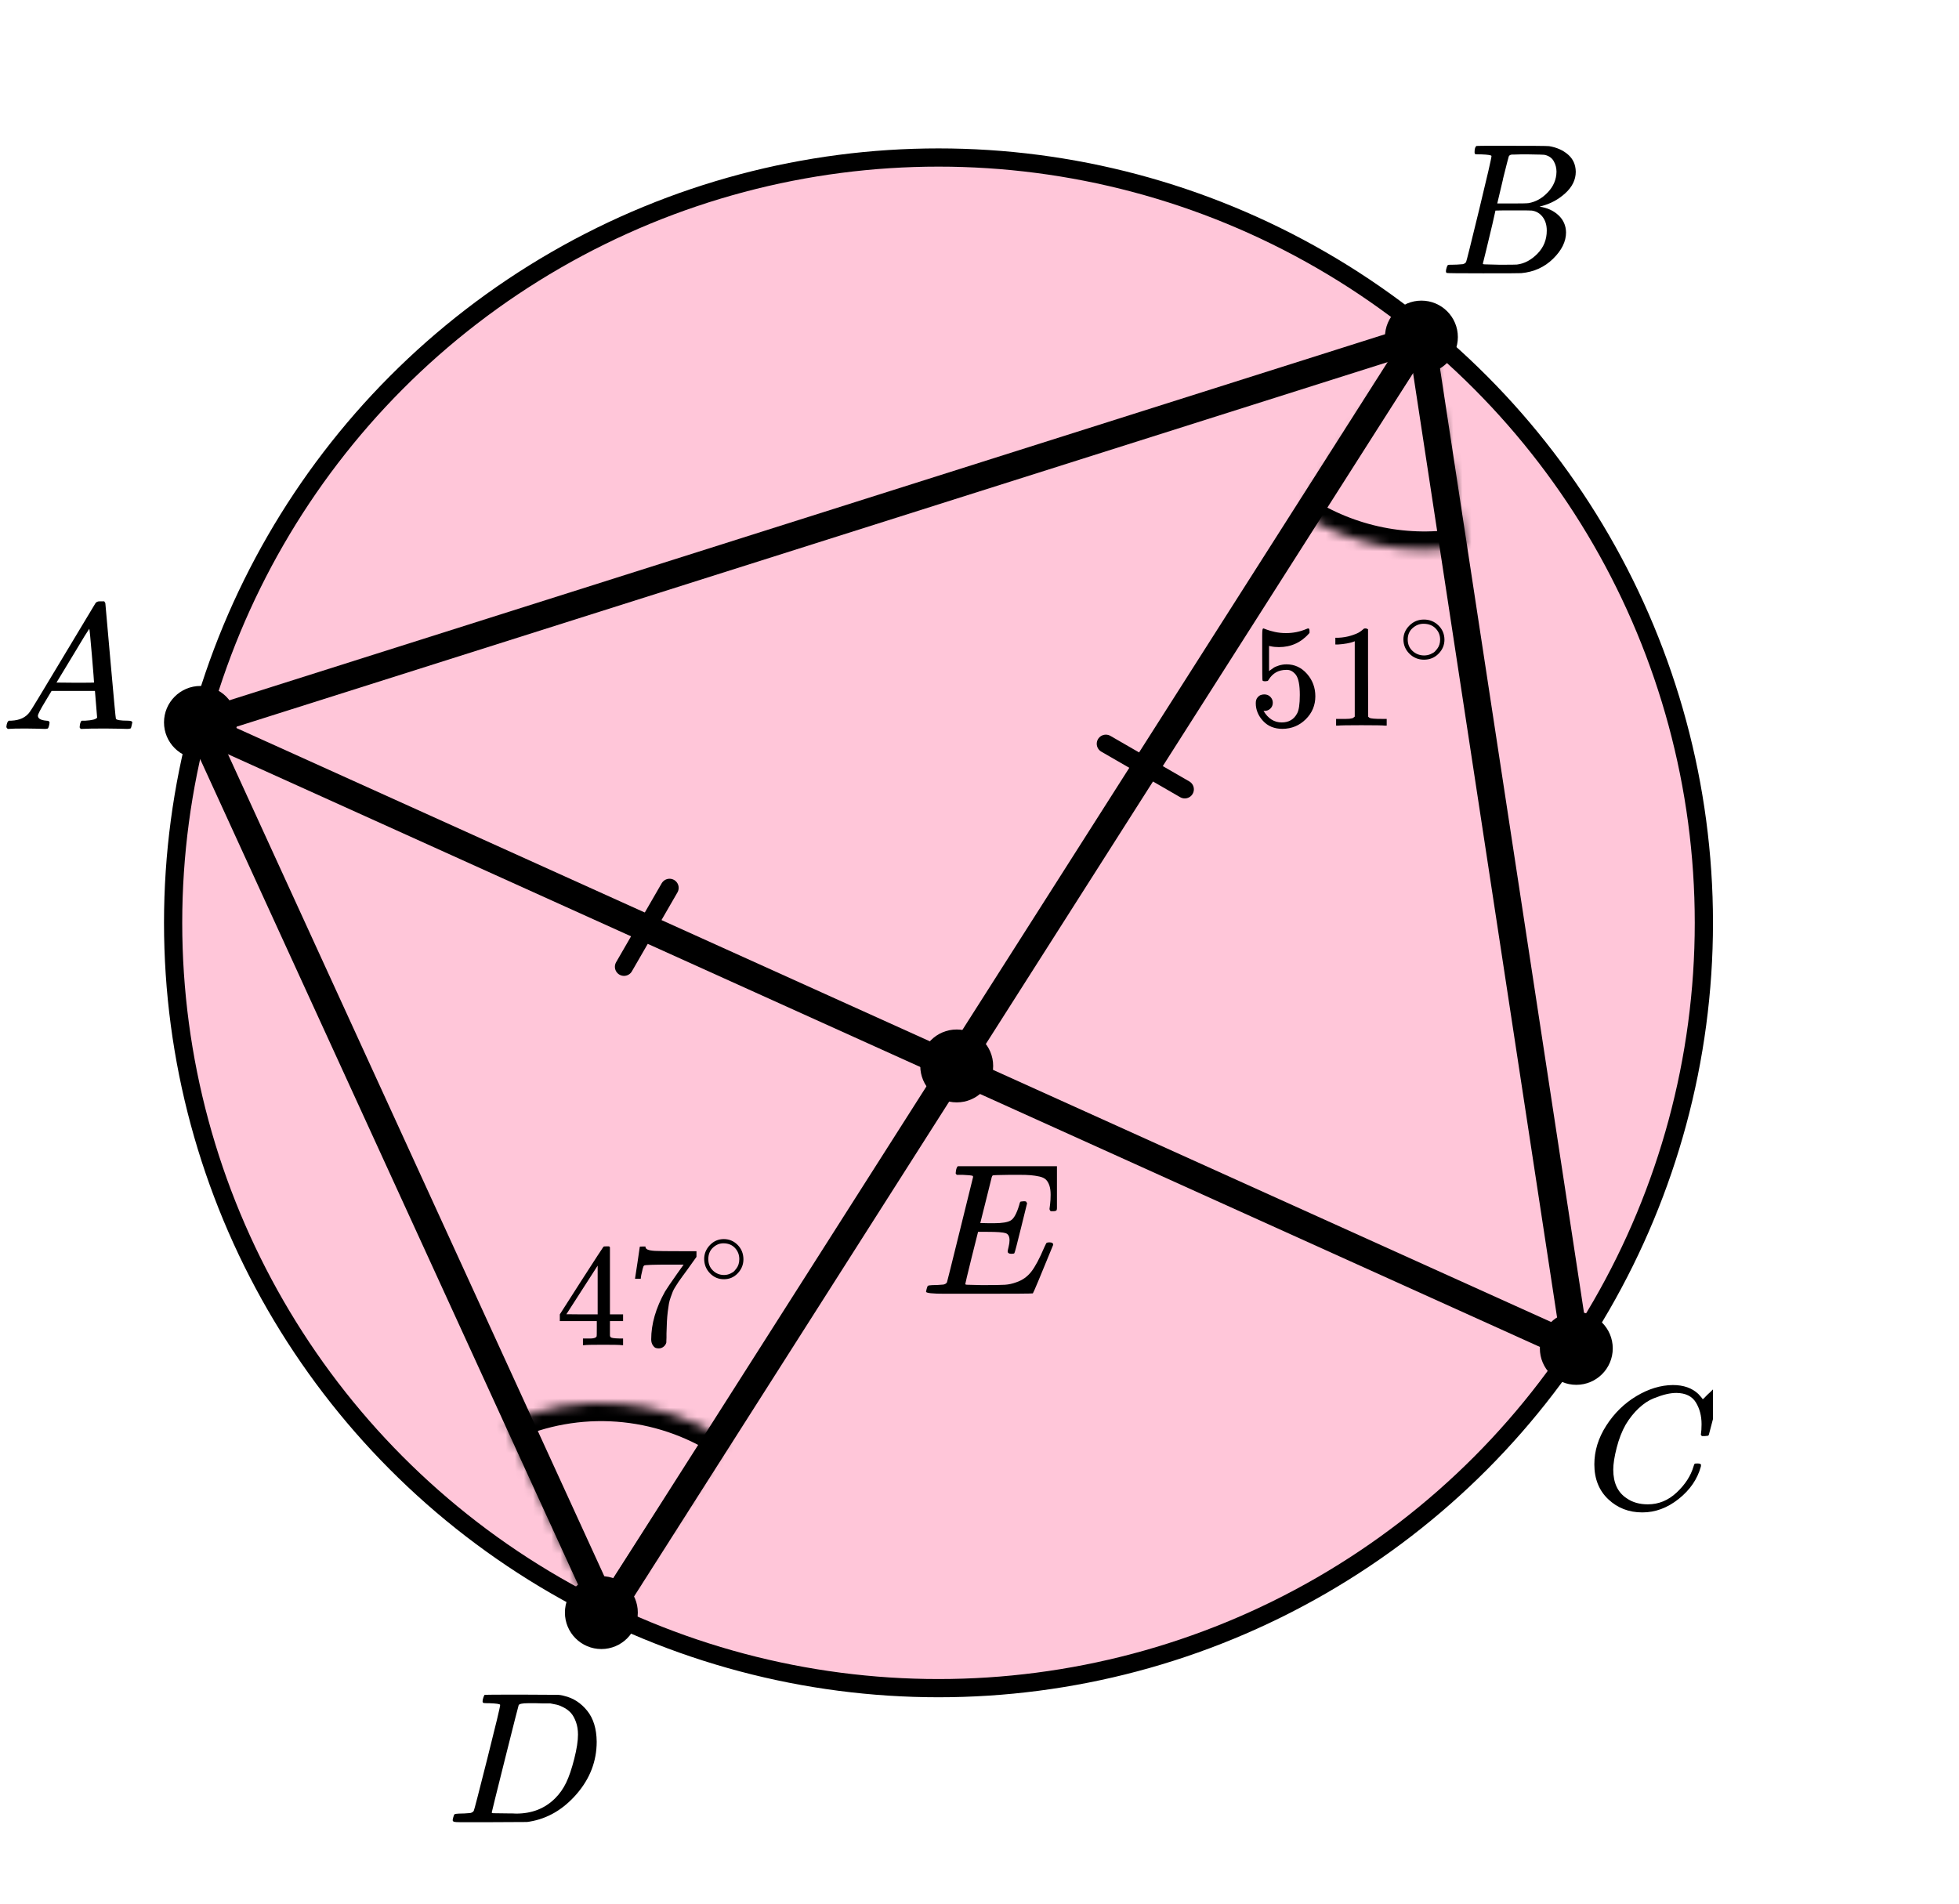 <?xml version="1.0" encoding="UTF-8"?> <svg xmlns="http://www.w3.org/2000/svg" width="215" height="209" viewBox="0 0 215 209" fill="none"><circle cx="103" cy="101.289" r="84" fill="#FF4081" fill-opacity="0.3" stroke="black" stroke-width="2"></circle><mask id="path-2-inside-1" fill="white"><path d="M55.639 156.218C59.45 154.487 63.635 153.741 67.809 154.047C71.984 154.354 76.014 155.704 79.532 157.973L65.978 178.98L55.639 156.218Z"></path></mask><path d="M55.639 156.218C59.45 154.487 63.635 153.741 67.809 154.047C71.984 154.354 76.014 155.704 79.532 157.973L65.978 178.98L55.639 156.218Z" stroke="black" stroke-width="4" mask="url(#path-2-inside-1)"></path><mask id="path-3-inside-2" fill="white"><path d="M160.762 59.935C154.513 61.061 148.07 59.767 142.741 56.315L156.331 35.331L160.762 59.935Z"></path></mask><path d="M160.762 59.935C154.513 61.061 148.07 59.767 142.741 56.315L156.331 35.331L160.762 59.935Z" stroke="black" stroke-width="4" mask="url(#path-3-inside-2)"></path><path d="M155.5 37.496L67.001 176.497" stroke="black" stroke-width="3" stroke-linecap="round" stroke-linejoin="round"></path><path d="M22.5 79.996L173 147.996" stroke="black" stroke-width="3" stroke-linecap="round" stroke-linejoin="round"></path><path d="M172.999 148.497L155.999 36.997" stroke="black" stroke-width="3" stroke-linecap="round" stroke-linejoin="round"></path><path d="M22.5 79.285L156 36.996" stroke="black" stroke-width="3" stroke-linecap="round" stroke-linejoin="round"></path><path d="M22.002 79.787L66.5 176.996" stroke="black" stroke-width="3" stroke-linecap="round" stroke-linejoin="round"></path><circle cx="156" cy="36.996" r="4" fill="black"></circle><circle cx="173" cy="147.996" r="4" fill="black"></circle><circle cx="105" cy="116.996" r="4" fill="black"></circle><circle cx="66" cy="176.996" r="4" fill="black"></circle><circle cx="22" cy="79.289" r="4" fill="black"></circle><line x1="68.484" y1="106.111" x2="73.484" y2="97.45" stroke="black" stroke-width="2" stroke-linecap="round"></line><line x1="1" y1="-1" x2="11" y2="-1" transform="matrix(-0.866 -0.5 -0.5 0.866 130.393 88)" stroke="black" stroke-width="2" stroke-linecap="round"></line><g clip-path="url(#clip0)"><path d="M4.16 78.553C4.16 78.866 4.467 79.048 5.08 79.101C5.32 79.101 5.44 79.172 5.44 79.316C5.44 79.329 5.427 79.413 5.4 79.57C5.36 79.752 5.32 79.87 5.28 79.922C5.24 79.974 5.153 80 5.02 80C4.993 80 4.913 80 4.78 80C4.647 80 4.42 79.993 4.1 79.98C3.78 79.967 3.353 79.961 2.82 79.961C1.873 79.961 1.267 79.974 1 80H0.84C0.747 79.909 0.7 79.837 0.7 79.785C0.727 79.433 0.814 79.205 0.96 79.101H1.24C2.173 79.061 2.853 78.736 3.28 78.123C3.36 78.045 4.567 76.057 6.9 72.159C9.233 68.262 10.42 66.287 10.46 66.235C10.553 66.078 10.713 66 10.94 66H11.1H11.44C11.52 66.117 11.56 66.183 11.56 66.195L12.12 72.511C12.493 76.722 12.693 78.846 12.72 78.885C12.786 79.029 13.22 79.101 14.02 79.101C14.353 79.101 14.52 79.166 14.52 79.296C14.52 79.322 14.5 79.413 14.46 79.57C14.42 79.765 14.386 79.883 14.36 79.922C14.333 79.961 14.24 79.987 14.08 80C14.04 80 13.946 80 13.8 80C13.653 80 13.393 79.993 13.02 79.98C12.646 79.967 12.16 79.961 11.56 79.961C10.306 79.961 9.486 79.974 9.1 80H8.86C8.78 79.922 8.74 79.863 8.74 79.824C8.74 79.785 8.753 79.668 8.78 79.472C8.833 79.303 8.873 79.198 8.9 79.159L8.98 79.101H9.38C10.1 79.061 10.526 78.951 10.66 78.768L10.42 75.835H5.66L4.98 76.969C4.433 77.869 4.16 78.397 4.16 78.553ZM10.32 74.916C10.32 74.773 10.24 73.756 10.08 71.866C9.92 69.976 9.826 69.024 9.8 69.011L9.26 69.852C9.046 70.204 8.627 70.901 8 71.944L6.2 74.916L8.26 74.936C9.633 74.936 10.32 74.929 10.32 74.916Z" fill="black"></path></g><g clip-path="url(#clip1)"><path d="M162.565 16.943C162.209 16.943 161.998 16.936 161.932 16.922C161.866 16.909 161.834 16.834 161.834 16.697C161.834 16.328 161.906 16.102 162.051 16.02C162.064 16.007 162.92 16 164.62 16C168.032 16 169.831 16.014 170.015 16.041C170.845 16.178 171.537 16.485 172.09 16.963C172.643 17.442 172.927 18.07 172.94 18.849C172.94 19.724 172.558 20.509 171.794 21.206C171.029 21.903 170.153 22.375 169.165 22.621L168.968 22.682C169.811 22.805 170.502 23.12 171.043 23.625C171.583 24.131 171.859 24.759 171.873 25.511C171.873 26.509 171.398 27.472 170.45 28.401C169.501 29.33 168.335 29.857 166.952 29.98C166.86 29.993 165.47 30 162.782 30C160.147 30 158.81 29.986 158.77 29.959C158.718 29.918 158.691 29.863 158.691 29.795C158.691 29.699 158.705 29.604 158.731 29.508C158.797 29.248 158.863 29.105 158.929 29.078C158.981 29.064 159.08 29.057 159.225 29.057H159.344C159.699 29.057 160.095 29.037 160.529 28.996C160.714 28.955 160.839 28.873 160.905 28.75C160.944 28.695 161.419 26.796 162.328 23.051C163.237 19.307 163.691 17.332 163.691 17.127C163.691 17.032 163.316 16.97 162.565 16.943ZM170.825 18.849C170.825 18.439 170.726 18.057 170.529 17.701C170.331 17.346 170.008 17.114 169.56 17.004C169.468 16.977 168.862 16.957 167.742 16.943C167.479 16.943 167.202 16.943 166.912 16.943C166.623 16.943 166.392 16.95 166.221 16.963H165.964C165.766 16.977 165.641 17.045 165.588 17.168C165.562 17.223 165.351 18.043 164.956 19.628C164.956 19.669 164.949 19.71 164.936 19.751L164.324 22.334H165.924C166.991 22.334 167.604 22.32 167.762 22.293C168.553 22.156 169.257 21.76 169.877 21.104C170.496 20.448 170.812 19.696 170.825 18.849ZM169.758 25.306C169.758 24.705 169.607 24.206 169.304 23.81C169.001 23.413 168.605 23.181 168.118 23.113C168.039 23.099 167.492 23.092 166.478 23.092C164.923 23.092 164.139 23.099 164.126 23.113C164.126 23.14 164.014 23.639 163.79 24.609C163.566 25.579 163.335 26.543 163.098 27.499L162.743 28.934C162.743 28.989 162.822 29.016 162.98 29.016C163.138 29.016 163.671 29.03 164.58 29.057C165.753 29.057 166.385 29.05 166.478 29.037C167.294 28.941 168.045 28.545 168.73 27.848C169.416 27.151 169.758 26.304 169.758 25.306Z" fill="black"></path></g><g clip-path="url(#clip2)"><path d="M174.979 160.724C174.979 159.247 175.417 157.829 176.291 156.468C177.166 155.107 178.269 154.028 179.6 153.232C180.931 152.436 182.263 152.032 183.594 152.019C184.769 152.019 185.702 152.347 186.394 153.001C186.511 153.13 186.609 153.239 186.687 153.329C186.766 153.419 186.818 153.483 186.844 153.521L186.864 153.579C186.903 153.579 187.079 153.412 187.392 153.078C187.484 153.001 187.582 152.912 187.686 152.809C187.79 152.706 187.895 152.603 187.999 152.501C188.104 152.398 188.169 152.327 188.195 152.289L188.489 152H188.606C188.789 152 188.88 152.045 188.88 152.135C188.88 152.186 188.671 153.066 188.254 154.773C187.784 156.558 187.549 157.456 187.549 157.469C187.523 157.533 187.49 157.572 187.451 157.585C187.412 157.597 187.294 157.61 187.099 157.623H186.785C186.707 157.546 186.668 157.488 186.668 157.45C186.668 157.437 186.674 157.392 186.687 157.315C186.701 157.238 186.714 157.11 186.727 156.93C186.74 156.75 186.746 156.545 186.746 156.314C186.746 155.402 186.537 154.606 186.12 153.926C185.702 153.245 184.991 152.899 183.986 152.886C183.646 152.886 183.281 152.931 182.889 153.021C182.498 153.11 182.028 153.265 181.48 153.483C180.931 153.701 180.39 154.061 179.855 154.561C179.319 155.062 178.843 155.659 178.425 156.352C178.008 157.084 177.675 157.938 177.427 158.913C177.179 159.889 177.055 160.685 177.055 161.301C177.055 162.765 177.551 163.818 178.543 164.459C179.169 164.896 179.939 165.114 180.853 165.114C182.041 165.114 183.098 164.678 184.025 163.805C184.952 162.932 185.565 161.982 185.865 160.955C185.917 160.788 185.957 160.691 185.983 160.666C186.009 160.64 186.113 160.627 186.296 160.627C186.557 160.627 186.687 160.685 186.687 160.801C186.687 160.865 186.681 160.923 186.668 160.974C186.289 162.348 185.48 163.529 184.24 164.517C183 165.506 181.669 166 180.246 166C178.771 166 177.525 165.519 176.507 164.556C175.489 163.593 174.979 162.315 174.979 160.724Z" fill="black"></path></g><g clip-path="url(#clip3)"><path d="M54.893 187.127C54.893 187.032 54.503 186.97 53.722 186.943C53.408 186.943 53.202 186.936 53.106 186.922C53.011 186.909 52.963 186.847 52.963 186.738C52.963 186.629 52.99 186.492 53.045 186.328C53.1 186.164 53.148 186.062 53.189 186.021C53.216 186.007 54.578 186 57.274 186C59.56 186.014 60.84 186.021 61.114 186.021C61.388 186.021 61.661 186.062 61.935 186.143C62.92 186.376 63.755 186.916 64.44 187.763C65.124 188.61 65.473 189.744 65.487 191.165C65.487 193.297 64.755 195.21 63.29 196.905C61.825 198.599 60.101 199.611 58.116 199.939L57.829 199.98L53.846 200H51.567H50.478C50.15 200 49.938 199.986 49.842 199.959C49.746 199.932 49.691 199.87 49.678 199.775C49.678 199.747 49.698 199.652 49.739 199.488C49.794 199.269 49.849 199.146 49.904 199.119C49.958 199.091 50.116 199.071 50.376 199.057C50.745 199.057 51.156 199.037 51.608 198.996C51.799 198.955 51.929 198.873 51.998 198.75C52.039 198.695 52.532 196.796 53.476 193.051C54.42 189.307 54.893 187.332 54.893 187.127ZM63.434 190.387C63.434 189.867 63.358 189.403 63.208 188.993C63.057 188.583 62.879 188.262 62.674 188.029C62.469 187.797 62.216 187.599 61.914 187.435C61.613 187.271 61.346 187.162 61.114 187.107C60.881 187.052 60.642 187.004 60.395 186.963C60.368 186.963 60.272 186.963 60.108 186.963C59.943 186.963 59.745 186.963 59.512 186.963C59.28 186.963 59.054 186.957 58.835 186.943H57.952C57.35 186.943 57.007 187.011 56.925 187.148C56.898 187.203 56.398 189.17 55.426 193.051C54.455 196.932 53.969 198.893 53.969 198.934C53.969 198.989 54.044 199.016 54.195 199.016C54.345 199.016 54.872 199.023 55.776 199.037C55.844 199.037 55.974 199.037 56.166 199.037C56.357 199.037 56.522 199.043 56.658 199.057C58.383 199.057 59.807 198.497 60.929 197.376C61.422 196.884 61.825 196.31 62.14 195.654C62.455 194.999 62.749 194.131 63.023 193.051C63.297 191.972 63.434 191.083 63.434 190.387Z" fill="black"></path></g><g clip-path="url(#clip4)"><path d="M110.999 137.615C110.728 137.615 110.593 137.525 110.593 137.347C110.593 137.292 110.627 137.127 110.694 136.853C110.762 136.578 110.796 136.338 110.796 136.132C110.796 135.707 110.654 135.446 110.369 135.35C110.085 135.254 109.428 135.206 108.399 135.206H107.342C107.329 135.233 107.092 136.18 106.631 138.047C106.171 139.914 105.941 140.875 105.941 140.929C105.941 140.984 106.015 141.012 106.164 141.012C106.313 141.012 106.855 141.025 107.789 141.053C109.062 141.053 109.902 141.039 110.308 141.012C110.715 140.984 111.121 140.895 111.527 140.744C112.191 140.525 112.739 140.14 113.173 139.591C113.606 139.042 114.087 138.143 114.615 136.894C114.751 136.592 114.839 136.427 114.879 136.4C114.974 136.373 115.076 136.359 115.184 136.359C115.455 136.359 115.59 136.448 115.59 136.626C114.168 140.113 113.423 141.89 113.356 141.959C113.315 141.986 111.378 142 107.546 142H103.706C102.325 142 101.634 141.925 101.634 141.774C101.634 141.746 101.654 141.65 101.695 141.485C101.749 141.266 101.803 141.142 101.857 141.115C101.911 141.087 102.067 141.067 102.325 141.053C102.69 141.053 103.096 141.032 103.543 140.991C103.733 140.95 103.862 140.868 103.929 140.744C103.956 140.675 104.437 138.747 105.372 134.959C106.306 131.171 106.78 129.249 106.794 129.194C106.794 129.098 106.767 129.05 106.713 129.05C106.604 129.009 106.245 128.975 105.636 128.947H105.006C104.925 128.865 104.884 128.81 104.884 128.782C104.884 128.755 104.898 128.638 104.925 128.432C104.979 128.199 105.047 128.055 105.128 128H116.383C116.477 128.055 116.525 128.13 116.525 128.226C116.525 128.295 116.437 129.064 116.261 130.532C116.085 132.001 115.99 132.756 115.976 132.797C115.949 132.893 115.814 132.941 115.57 132.941H115.326C115.231 132.873 115.184 132.783 115.184 132.674L115.245 132.2C115.286 131.871 115.306 131.514 115.306 131.129C115.306 130.718 115.259 130.375 115.164 130.1C115.069 129.825 114.94 129.613 114.778 129.462C114.615 129.311 114.378 129.201 114.067 129.132C113.755 129.064 113.437 129.016 113.112 128.988C112.787 128.961 112.353 128.947 111.812 128.947H110.857C109.665 128.961 109.035 128.981 108.968 129.009C108.913 129.036 108.873 129.098 108.846 129.194C108.832 129.235 108.622 130.079 108.216 131.726C107.81 133.374 107.6 134.211 107.586 134.238C107.898 134.252 108.223 134.259 108.561 134.259H109.089C109.983 134.259 110.6 134.156 110.938 133.95C111.277 133.744 111.581 133.188 111.852 132.282C111.907 132.063 111.947 131.939 111.974 131.912C112.001 131.884 112.116 131.864 112.32 131.85C112.387 131.85 112.442 131.85 112.482 131.85C112.523 131.85 112.557 131.857 112.584 131.871C112.611 131.884 112.624 131.891 112.624 131.891C112.624 131.891 112.638 131.919 112.665 131.974C112.692 132.028 112.712 132.056 112.726 132.056L112.056 134.774C111.609 136.599 111.365 137.525 111.324 137.553C111.284 137.594 111.175 137.615 110.999 137.615Z" fill="black"></path></g><path d="M139.689 77.13C139.689 77.387 139.602 77.6 139.427 77.771C139.252 77.942 139.039 78.027 138.788 78.027H138.673C139.176 78.871 139.842 79.293 140.672 79.293C141.437 79.293 141.994 78.973 142.343 78.332C142.551 77.979 142.655 77.296 142.655 76.281C142.655 75.181 142.507 74.439 142.212 74.054C141.928 73.702 141.611 73.525 141.262 73.525H141.164C140.312 73.525 139.667 73.889 139.23 74.615C139.187 74.69 139.148 74.732 139.116 74.743C139.083 74.754 139.001 74.764 138.87 74.775C138.684 74.775 138.58 74.743 138.559 74.679C138.537 74.636 138.526 73.702 138.526 71.875V69.808C138.526 69.274 138.553 69.007 138.608 69.007C138.63 68.986 138.651 68.975 138.673 68.975C138.684 68.975 138.799 69.018 139.017 69.103C139.236 69.189 139.536 69.274 139.918 69.36C140.301 69.445 140.71 69.488 141.147 69.488C141.923 69.488 142.665 69.338 143.375 69.039C143.463 68.997 143.534 68.975 143.588 68.975C143.676 68.975 143.719 69.072 143.719 69.264V69.472C142.824 70.508 141.704 71.026 140.361 71.026C140.022 71.026 139.716 70.994 139.443 70.93L139.279 70.898V73.654C139.487 73.504 139.651 73.387 139.771 73.301C139.891 73.216 140.088 73.13 140.361 73.045C140.634 72.959 140.912 72.917 141.196 72.917C142.081 72.917 142.829 73.264 143.441 73.958C144.053 74.652 144.358 75.475 144.358 76.425C144.358 77.408 144.009 78.246 143.31 78.941C142.611 79.635 141.759 79.987 140.754 79.998C139.869 79.998 139.159 79.71 138.624 79.133C138.089 78.556 137.821 77.905 137.821 77.178C137.821 76.922 137.881 76.719 138.002 76.57C138.122 76.42 138.247 76.324 138.378 76.281C138.509 76.238 138.635 76.217 138.755 76.217C139.028 76.217 139.252 76.308 139.427 76.489C139.602 76.671 139.689 76.885 139.689 77.13Z" fill="black"></path><path d="M148.684 70.384L148.471 70.464C148.318 70.518 148.099 70.571 147.815 70.624C147.531 70.678 147.215 70.715 146.865 70.737H146.554V70H146.865C147.378 69.978 147.853 69.898 148.29 69.759C148.727 69.621 149.033 69.492 149.208 69.375C149.383 69.257 149.536 69.14 149.667 69.022C149.688 68.99 149.754 68.974 149.863 68.974C149.962 68.974 150.054 69.006 150.142 69.07V73.861L150.158 78.667C150.235 78.742 150.3 78.79 150.355 78.811C150.409 78.833 150.54 78.854 150.748 78.876C150.956 78.897 151.294 78.907 151.764 78.907H152.19V79.644H152.01C151.78 79.612 150.912 79.597 149.404 79.597C147.919 79.597 147.062 79.612 146.832 79.644H146.636V78.907H147.062C147.302 78.907 147.509 78.907 147.684 78.907C147.859 78.907 147.995 78.902 148.094 78.891C148.192 78.881 148.279 78.865 148.356 78.844C148.432 78.822 148.476 78.811 148.487 78.811C148.498 78.811 148.531 78.785 148.585 78.731C148.64 78.678 148.673 78.656 148.684 78.667V70.384Z" fill="black"></path><path d="M154.023 70.186C154.023 69.605 154.244 69.095 154.684 68.657C155.124 68.219 155.653 68 156.271 68C156.888 68 157.417 68.211 157.858 68.634C158.298 69.057 158.522 69.582 158.529 70.209C158.529 70.798 158.313 71.311 157.881 71.749C157.448 72.187 156.915 72.406 156.282 72.406C155.664 72.406 155.135 72.191 154.695 71.761C154.255 71.33 154.031 70.805 154.023 70.186ZM156.224 68.464C155.784 68.464 155.386 68.623 155.031 68.94C154.676 69.257 154.498 69.676 154.498 70.198C154.498 70.703 154.672 71.119 155.02 71.443C155.367 71.768 155.788 71.934 156.282 71.942C156.545 71.942 156.788 71.893 157.012 71.795C157.236 71.696 157.394 71.598 157.487 71.5C157.58 71.402 157.661 71.308 157.73 71.217C157.946 70.938 158.054 70.598 158.054 70.198C158.054 69.722 157.888 69.314 157.556 68.974C157.224 68.634 156.78 68.464 156.224 68.464Z" fill="black"></path><path d="M68.242 147.645C68.054 147.612 67.38 147.596 66.22 147.596C65.008 147.596 64.308 147.612 64.12 147.645H63.979V146.908H64.465C64.674 146.908 64.815 146.908 64.888 146.908C64.961 146.908 65.05 146.897 65.155 146.876C65.259 146.854 65.332 146.827 65.374 146.795C65.416 146.763 65.452 146.721 65.484 146.667C65.494 146.646 65.499 146.357 65.499 145.802V145.001H61.44V144.264L63.807 140.563C65.405 138.085 66.215 136.841 66.236 136.83C66.257 136.809 66.367 136.798 66.565 136.798H66.847L66.941 136.894V144.264H68.383V145.001H66.941V145.818C66.941 146.256 66.941 146.512 66.941 146.587C66.941 146.662 66.972 146.726 67.035 146.779C67.119 146.854 67.416 146.897 67.928 146.908H68.383V147.645H68.242ZM65.593 144.264V138.913L62.161 144.248L63.87 144.264H65.593Z" fill="black"></path><path d="M69.699 140.308C69.71 140.286 69.799 139.704 69.966 138.561L70.216 136.847C70.216 136.826 70.321 136.815 70.53 136.815H70.843V136.879C70.843 136.986 70.922 137.077 71.078 137.152C71.235 137.226 71.507 137.274 71.893 137.296C72.28 137.317 73.163 137.328 74.542 137.328H76.438V137.953L75.372 139.443C75.278 139.571 75.122 139.784 74.902 140.083C74.683 140.383 74.542 140.58 74.479 140.676C74.416 140.772 74.307 140.943 74.15 141.189C73.993 141.435 73.889 141.627 73.837 141.766C73.784 141.905 73.711 142.102 73.617 142.359C73.523 142.615 73.455 142.861 73.413 143.096C73.372 143.33 73.33 143.619 73.288 143.961C73.246 144.302 73.215 144.666 73.194 145.05C73.173 145.435 73.157 145.873 73.147 146.364C73.147 146.513 73.147 146.663 73.147 146.812C73.147 146.962 73.142 147.09 73.131 147.197V147.341C73.09 147.523 72.99 147.678 72.834 147.806C72.677 147.934 72.499 147.998 72.301 147.998C72.186 147.998 72.076 147.982 71.972 147.95C71.867 147.918 71.757 147.816 71.642 147.646C71.528 147.475 71.47 147.261 71.47 147.005C71.47 145.317 71.977 143.565 72.99 141.75C73.199 141.408 73.638 140.762 74.307 139.811L75.028 138.802H73.57C71.752 138.802 70.796 138.834 70.702 138.898C70.639 138.93 70.582 139.058 70.53 139.282C70.478 139.507 70.425 139.736 70.373 139.971L70.326 140.308V140.356H69.699V140.308Z" fill="black"></path><path d="M77.282 138.186C77.282 137.605 77.493 137.095 77.914 136.657C78.335 136.219 78.841 136 79.432 136C80.023 136 80.529 136.211 80.95 136.634C81.371 137.057 81.585 137.582 81.592 138.209C81.592 138.798 81.385 139.311 80.972 139.749C80.558 140.187 80.049 140.406 79.443 140.406C78.852 140.406 78.346 140.191 77.925 139.761C77.504 139.33 77.29 138.805 77.282 138.186ZM79.387 136.464C78.966 136.464 78.586 136.623 78.246 136.94C77.906 137.257 77.737 137.676 77.737 138.197C77.737 138.703 77.903 139.119 78.235 139.443C78.567 139.768 78.97 139.934 79.443 139.942C79.694 139.942 79.927 139.893 80.141 139.795C80.355 139.696 80.506 139.598 80.595 139.5C80.684 139.402 80.761 139.308 80.828 139.217C81.035 138.938 81.138 138.598 81.138 138.197C81.138 137.722 80.979 137.314 80.662 136.974C80.344 136.634 79.919 136.464 79.387 136.464Z" fill="black"></path><defs><clipPath id="clip0"><rect width="15" height="14" fill="white" transform="translate(0 66)"></rect></clipPath><clipPath id="clip1"><rect width="15" height="14" fill="white" transform="translate(158 16)"></rect></clipPath><clipPath id="clip2"><rect width="14" height="14" fill="white" transform="translate(174 152)"></rect></clipPath><clipPath id="clip3"><rect width="17" height="14" fill="white" transform="translate(49 186)"></rect></clipPath><clipPath id="clip4"><rect width="15" height="14" fill="white" transform="translate(101 128)"></rect></clipPath></defs></svg> 